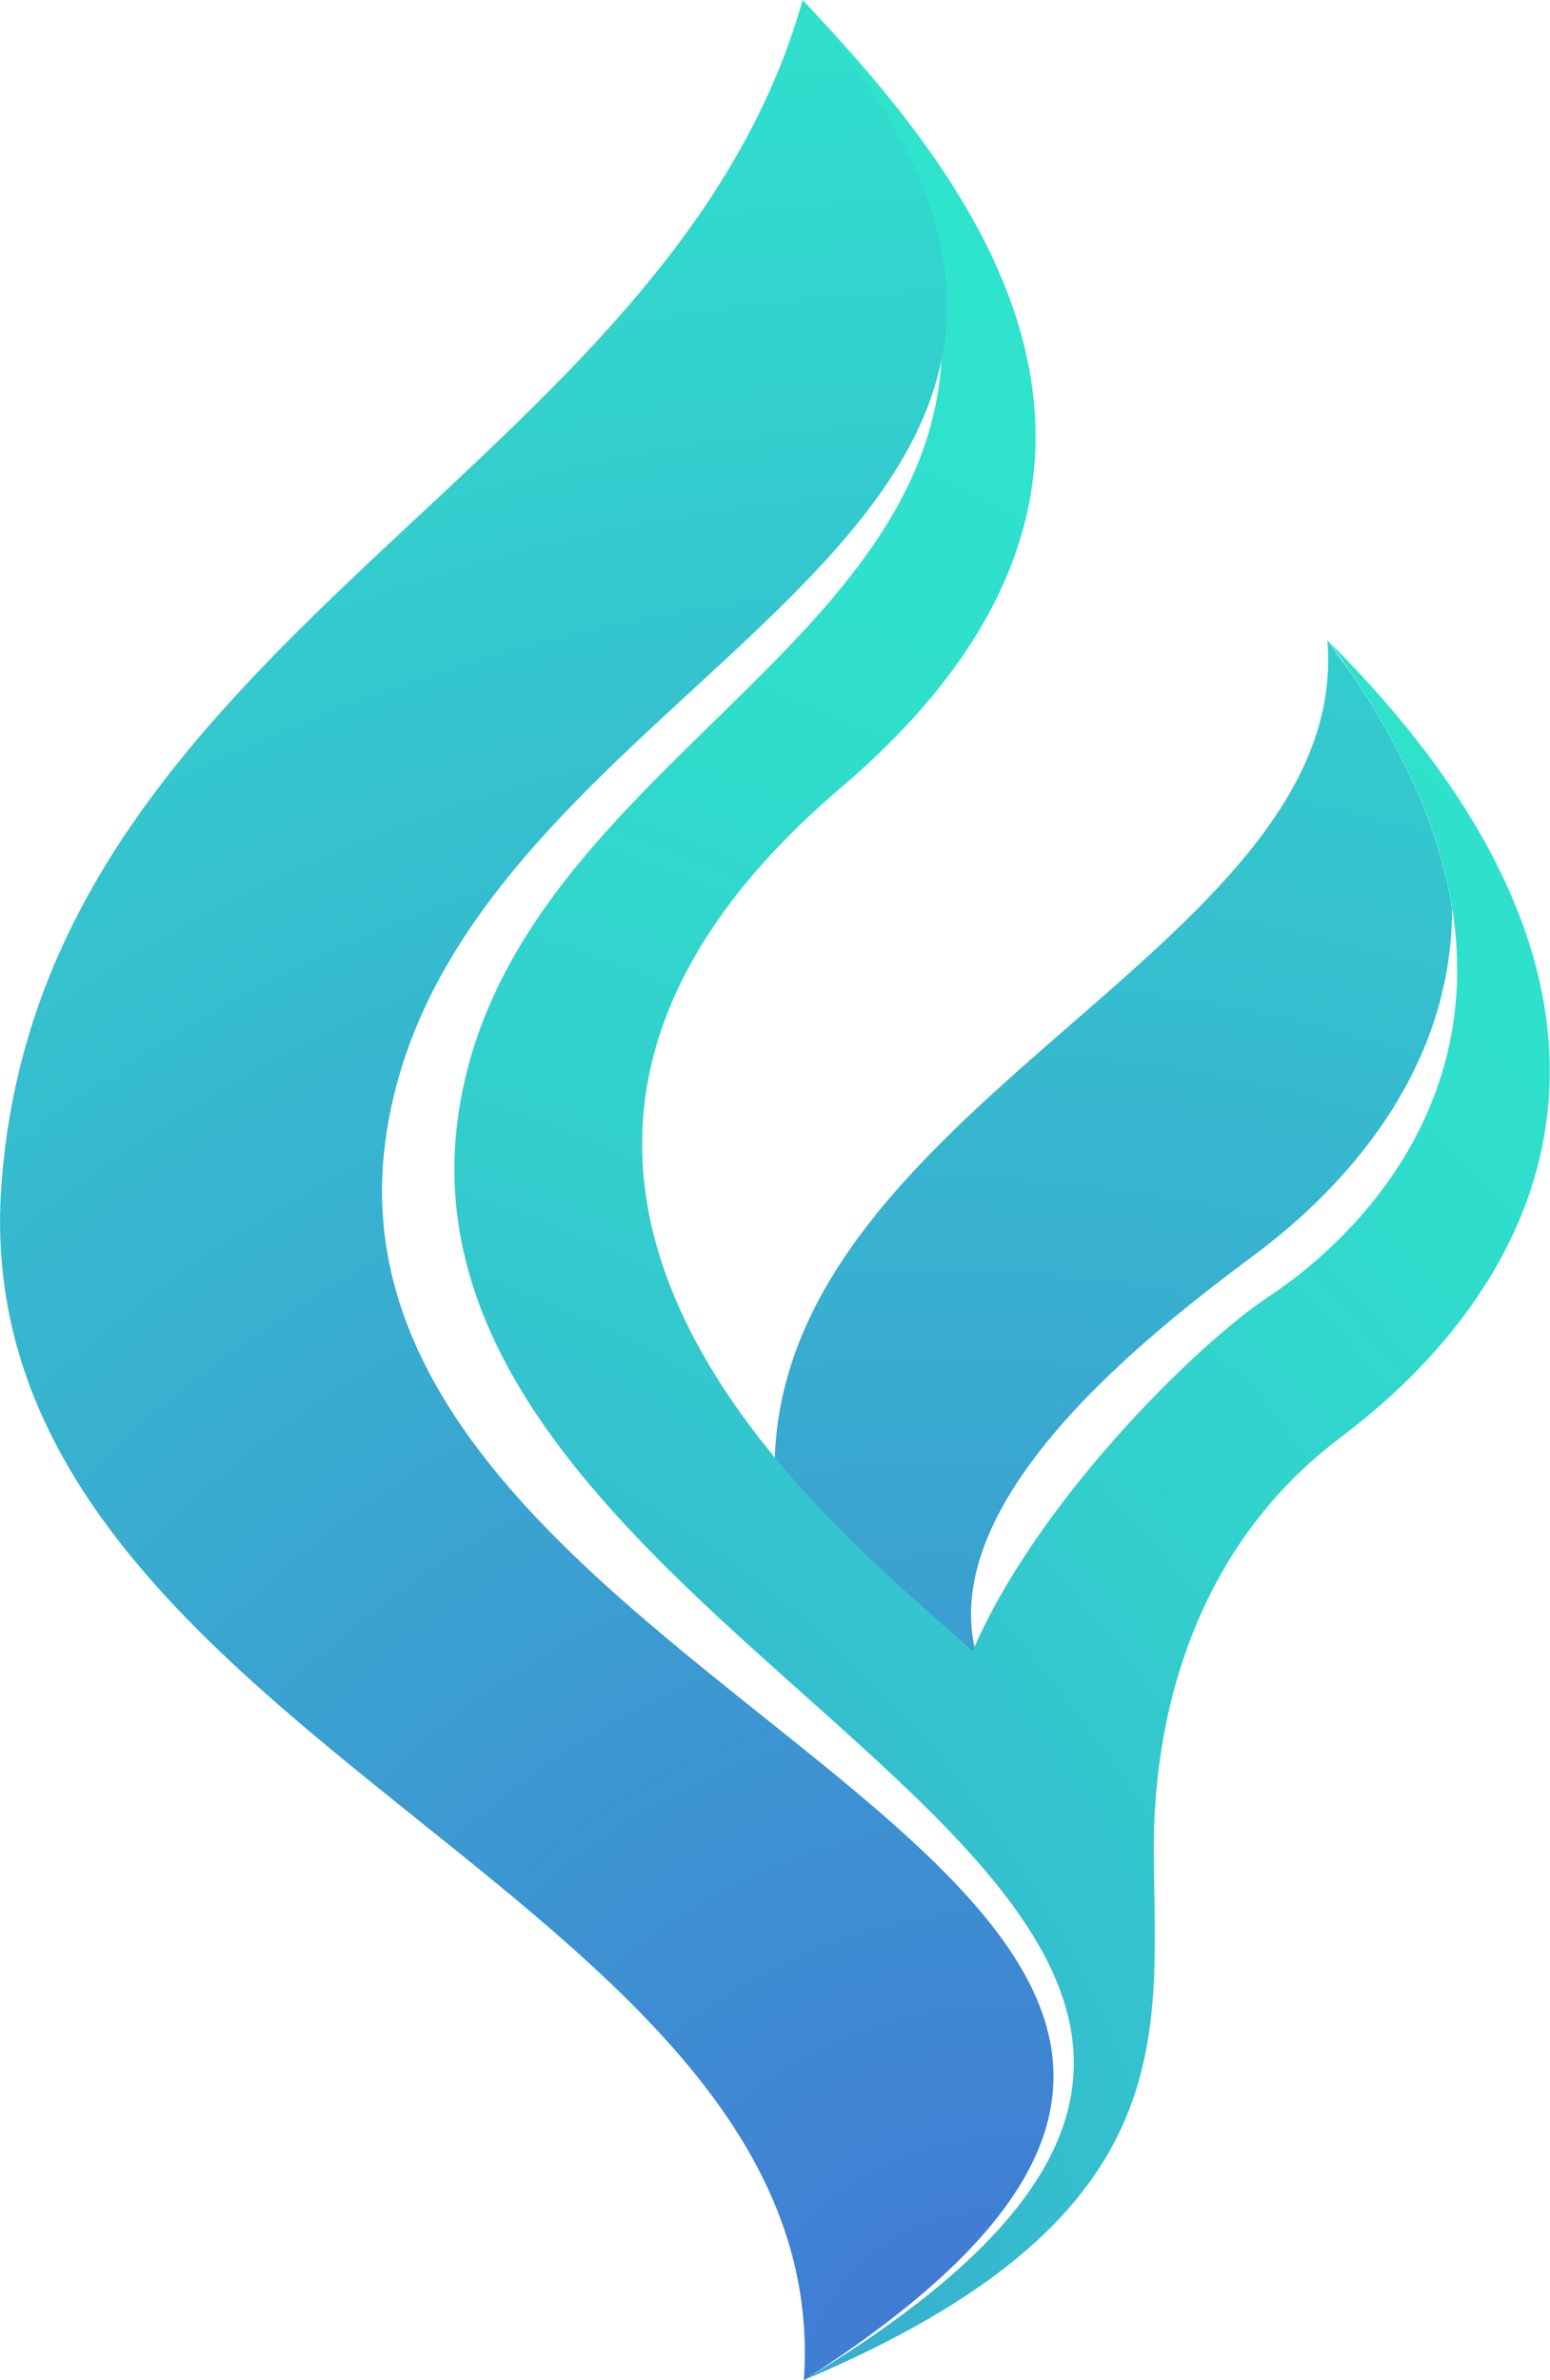 <?xml version="1.0" encoding="UTF-8"?>
<svg xmlns="http://www.w3.org/2000/svg" xmlns:xlink="http://www.w3.org/1999/xlink" id="uuid-c20e0a12-8999-4168-b305-dfb44dce3be0" viewBox="0 0 62.24 95.56">
  <defs>
    <radialGradient id="uuid-7baa0cf8-05b4-4305-9d3d-8776eac0317f" cx="37.71" cy="102.62" fx="37.71" fy="102.62" r="98.09" gradientUnits="userSpaceOnUse">
      <stop offset="0" stop-color="#4275d4"></stop>
      <stop offset="1" stop-color="#2fe4cc"></stop>
    </radialGradient>
    <radialGradient id="uuid-6b52df17-e923-47f6-a328-3cfa951f73aa" cx="9.25" cy="241.55" fx="9.25" fy="241.55" r="97.09" gradientTransform="translate(-9.82 -141) rotate(-.54)" gradientUnits="userSpaceOnUse">
      <stop offset="0" stop-color="#4275d4"></stop>
      <stop offset=".21" stop-color="#3b9bd1"></stop>
      <stop offset=".42" stop-color="#35bbce"></stop>
      <stop offset=".63" stop-color="#32d1cd"></stop>
      <stop offset=".83" stop-color="#2fdfcc"></stop>
      <stop offset="1" stop-color="#2fe4cc"></stop>
    </radialGradient>
    <radialGradient id="uuid-d77645d0-b6d2-4204-8204-837eec501fda" cx="47.94" cy="238.65" fx="47.94" fy="238.65" r="100.61" gradientTransform="translate(-9.82 -141) rotate(-.54)" xlink:href="#uuid-7baa0cf8-05b4-4305-9d3d-8776eac0317f"></radialGradient>
  </defs>
  <g id="uuid-9eb935b0-6cc6-4753-a6d4-76571cbf99c8">
    <path d="M31.11,59.39c1.4,1.62,1.14,1.23,2.75,2.55.26.22,5.1,4.3,5.35,4.53-1.68-6.18,6.72-12.79,11.19-16.11,3.46-2.58,7.9-7.26,7.91-13.87-.44-2.8-1.67-5.94-4.04-9.43-.33-.45-.65-.9-.97-1.36,1.04,12.48-22.63,18.75-22.19,33.7Z" style="fill:url(#uuid-7baa0cf8-05b4-4305-9d3d-8776eac0317f);"></path>
    <path d="M53.3,25.69c10.83,14.5,2.13,23.4-2.35,26.36-2.89,1.91-9.31,8.22-11.9,14.25-4.02-3.84-24.23-18.52-5.29-34.67C48.78,18.82,38.69,6.86,32.23,0c17.4,23.87-11.08,27.02-13.8,44.58-3.55,22.94,45.86,31.7,13.84,50.98,15.3-6.46,14.12-13.69,14.06-21.11-.05-6.36,2.11-12.54,7.23-16.53.19-.15.38-.29.57-.44,7.97-6.15,13.66-17.33-.84-31.79Z" style="fill:url(#uuid-6b52df17-e923-47f6-a328-3cfa951f73aa);"></path>
    <path d="M15.47,45.85C18.01,26.41,51.12,21.85,32.23,0,26.88,19,1.57,25.61.05,47.67c-1.52,22.06,33.58,28.23,32.23,47.89,30.91-19.79-19.82-26.7-16.81-49.71Z" style="fill:url(#uuid-d77645d0-b6d2-4204-8204-837eec501fda);"></path>
  </g>
</svg>
